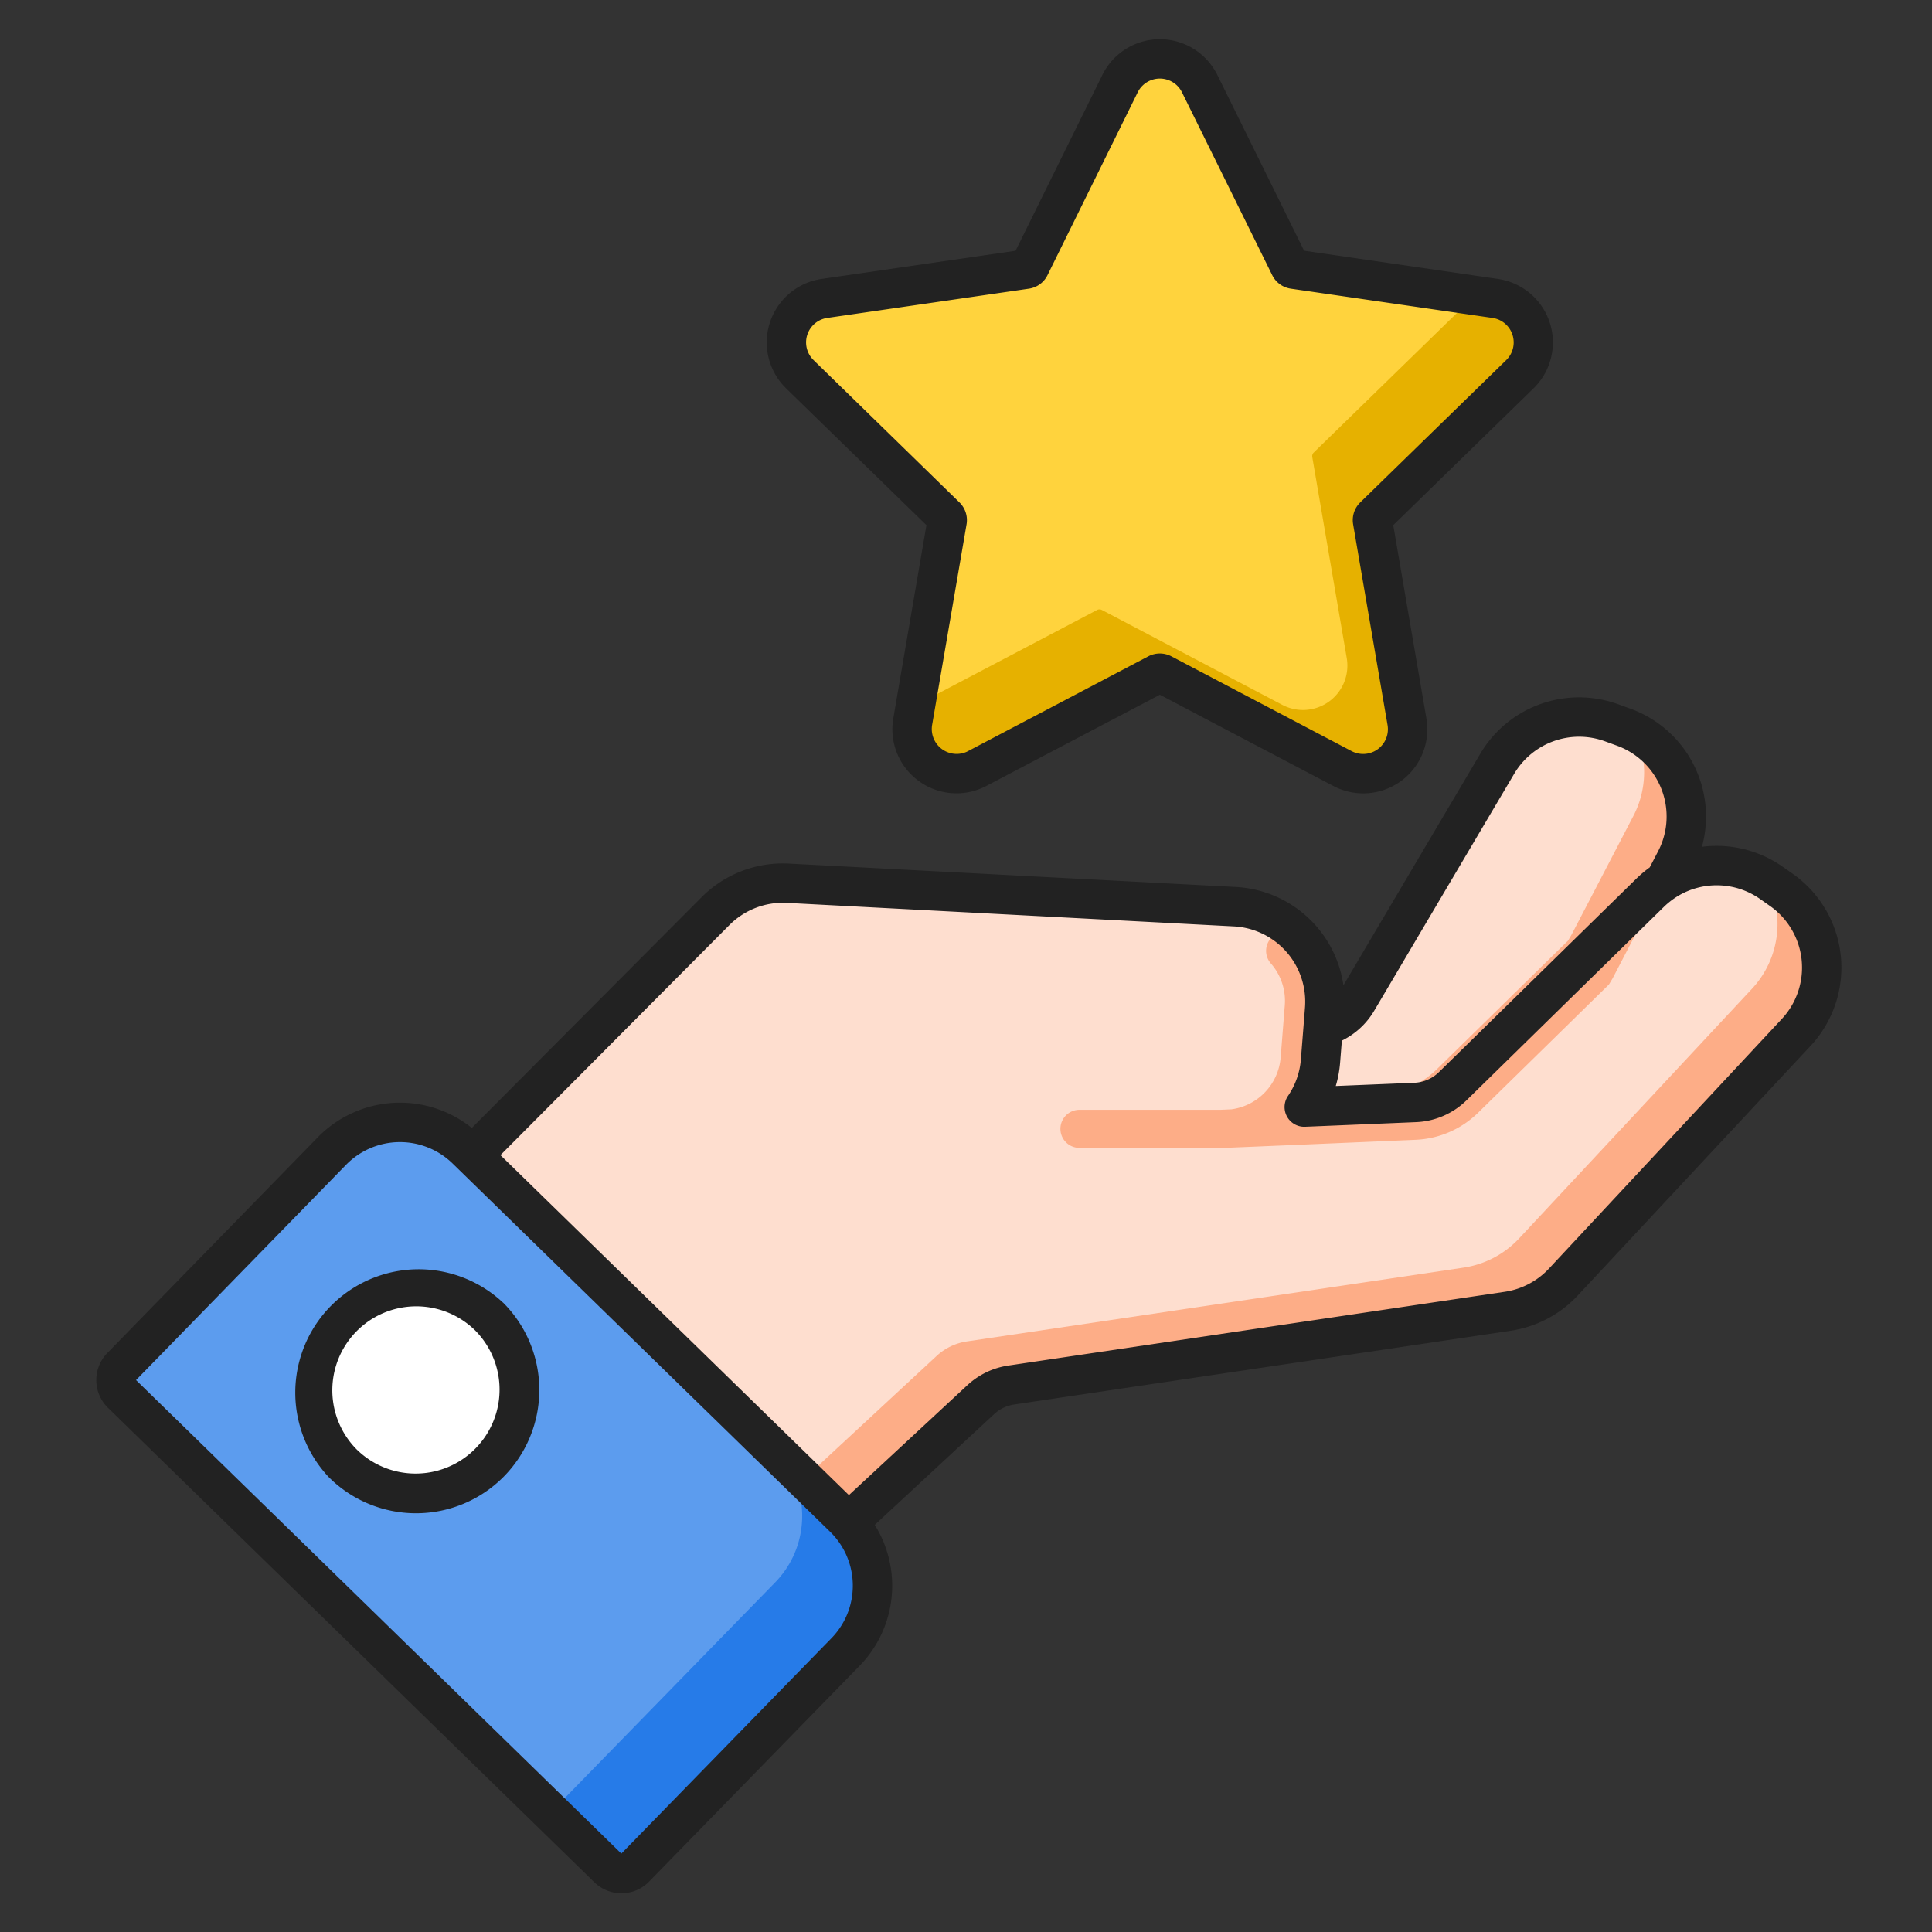 <svg xmlns="http://www.w3.org/2000/svg" version="1.1" xmlns:xlink="http://www.w3.org/1999/xlink" width="512" height="512" x="0" y="0" viewBox="0 0 48 48" style="enable-background:new 0 0 512 512" xml:space="preserve" fill-rule="evenodd" class=""><rect x="0" y="0" width="48" height="48" fill="#333333" stroke="none"/><g><path fill="#ffd33d" d="m27.826 2.081-2.24 4.538a.126.126 0 0 1-.095.068l-5.008.728a1.106 1.106 0 0 0-.611 1.883l3.624 3.533a.13.13 0 0 1 .036.111l-.856 4.989a1.104 1.104 0 0 0 1.602 1.164l4.48-2.355c.037-.02.08-.02.117 0l4.479 2.355a1.106 1.106 0 0 0 1.602-1.164l-.856-4.989a.13.13 0 0 1 .036-.11l3.624-3.534a1.104 1.104 0 0 0-.611-1.883l-5.008-.728a.126.126 0 0 1-.095-.068l-2.24-4.538a1.104 1.104 0 0 0-1.98 0z" opacity="1" data-original="#ffd33d"></path><path fill="#e6b100" d="M36.51 7.354a1.107 1.107 0 0 1-.245.356l-3.626 3.534a.128.128 0 0 0-.036.112l.856 4.99a1.103 1.103 0 0 1-1.603 1.165l-4.482-2.357a.123.123 0 0 0-.116 0l-4.35 2.287-.094.547a1.104 1.104 0 0 0 1.603 1.165l4.481-2.357c.038-.02.08-.02.118 0l4.482 2.357a1.107 1.107 0 0 0 1.602-1.165l-.855-4.991a.122.122 0 0 1 .035-.11l3.626-3.535a1.106 1.106 0 0 0-.612-1.885z" opacity="1" data-original="#e6b100"></path><path fill="#fedecf" d="m30.608 27.561-.276.012h-3.519a.473.473 0 0 0 0 .945h3.608c.09 0 .181-.004.269-.015l4.478-.186a2.357 2.357 0 0 0 1.556-.673l3.25-3.185.092-.154L41.6 21.36a2.364 2.364 0 0 0-1.29-3.312l-.302-.11a2.363 2.363 0 0 0-2.84 1.02l-3.48 5.89c-.184.312-.48.54-.828.64l-.67.194-.342.421-.013.16s-.01.136 0 .004a1.417 1.417 0 0 1-1.226 1.293z" opacity="1" data-original="#fedecf"></path><path fill="#fedecf" d="M32.373 27.488c.225-.33.37-.72.403-1.144l.102-1.287a2.362 2.362 0 0 0-2.23-2.547l-11.106-.583a2.358 2.358 0 0 0-1.799.693l-6.369 6.398a.47.47 0 0 0 .005.672l8.656 8.445c.18.176.467.178.651.007l3.649-3.385c.21-.193.473-.32.756-.363l12.338-1.832a2.366 2.366 0 0 0 1.38-.726l5.787-6.202a2.363 2.363 0 0 0-.377-3.548l-.246-.173a2.363 2.363 0 0 0-3.006.25l-4.904 4.807c-.25.245-.583.389-.934.403z" opacity="1" data-original="#fedecf"></path><path fill="#fdad87" d="M43.893 21.86a2.363 2.363 0 0 1-.366 2.706l-5.786 6.203a2.366 2.366 0 0 1-1.38.725l-12.338 1.833c-.283.042-.546.169-.755.363l-3.65 3.384 1.068 1.068 3.649-3.385c.21-.193.473-.32.756-.363l12.338-1.832a2.366 2.366 0 0 0 1.38-.726l5.787-6.202a2.363 2.363 0 0 0-.377-3.548l-.246-.173-.08-.053z" opacity="1" data-original="#fdad87"></path><path fill="#5c9cee" d="M20.9 41.127a2.362 2.362 0 0 0-.041-3.34l-9.378-9.149a2.362 2.362 0 0 0-3.34.041l-5.23 5.36a.473.473 0 0 0 .009.669l12.082 11.788a.473.473 0 0 0 .668-.009l5.23-5.36z" opacity="1" data-original="#5c9cee"></path><path fill="#267be8" d="m20.93 37.689-1.464-1.43c.68.916.613 2.214-.208 3.056l-5.23 5.361c-.118.12-.362.172-.57.145l1.617 1.578c.09.088.208.133.325.134h.011a.47.47 0 0 0 .332-.143l5.23-5.36a2.362 2.362 0 0 0-.042-3.341z" opacity="1" data-original="#267be8"></path><circle cx="248.959" cy="281.67" r="2.137" fill="#ffffff" transform="rotate(45 523.15 -162.718) scale(1.205)" opacity="1" data-original="#ffffff"></circle><path fill="#fdad87" d="M32.473 27.298c.159-.285.26-.61.287-.954l.102-1.287a2.362 2.362 0 0 0-.577-1.745.473.473 0 1 0-.712.623c.253.287.378.665.347 1.046l-.102 1.287a1.417 1.417 0 0 1-1.226 1.293l-.276.012H26.797a.473.473 0 0 0 0 .945h3.624c.09 0 4.747-.2 4.747-.2a2.359 2.359 0 0 0 1.556-.674l3.25-3.185.092-.154 1.532-2.944a2.36 2.36 0 0 0-.966-3.166 2.36 2.36 0 0 1-.051 2.077l-1.533 2.944-.091.155-3.25 3.185c-.418.409-.972.649-1.556.673z" opacity="1" data-original="#fdad87"></path><path d="M27.387 1.864 25.232 6.23l-4.819.7a1.594 1.594 0 0 0-.883 2.718v.001l3.487 3.398-.823 4.8a1.59 1.59 0 0 0 .634 1.558 1.588 1.588 0 0 0 1.647.137l-.016.009 4.357-2.29 4.31 2.266a1.592 1.592 0 0 0 2.312-1.68l.001.003-.001-.004-.823-4.799 3.487-3.4a1.594 1.594 0 0 0-.856-2.712l-.036-.006-4.81-.7-2.155-4.366a1.593 1.593 0 0 0-2.858 0zm.877.433a.614.614 0 0 1 1.104 0l2.24 4.539a.612.612 0 0 0 .462.336l5.009.727a.614.614 0 0 1 .34 1.05l-3.623 3.532a.616.616 0 0 0-.178.544l.856 4.992a.615.615 0 0 1-.892.645l-4.48-2.356a.617.617 0 0 0-.572 0l-4.443 2.336-.067.035a.618.618 0 0 1-.862-.664l.856-4.988a.615.615 0 0 0-.178-.544L20.21 8.944a.614.614 0 0 1 .344-1.045l5.01-.727a.612.612 0 0 0 .461-.336z" fill="#222222" opacity="1" data-original="#000000" class=""></path><path d="M11.722 28.024a2.851 2.851 0 0 0-3.827.232l-5.229 5.36a.962.962 0 0 0 .017 1.361l12.083 11.787c.38.371.99.364 1.36-.016l5.23-5.361a2.852 2.852 0 0 0 .377-3.502l2.967-2.752a.93.93 0 0 1 .495-.238l12.336-1.833a2.854 2.854 0 0 0 1.667-.875l5.785-6.202a2.853 2.853 0 0 0-.417-4.258 87.035 87.035 0 0 0-.283-.198 2.856 2.856 0 0 0-1.999-.49 2.849 2.849 0 0 0-1.78-3.433l-.301-.109a2.849 2.849 0 0 0-3.426 1.23l-3.4 5.753a2.852 2.852 0 0 0-2.673-2.443L19.6 21.456a2.848 2.848 0 0 0-2.17.836zm3.715 18.028L3.38 34.288l5.217-5.348a1.873 1.873 0 0 1 2.648-.033l9.378 9.148c.74.723.755 1.908.032 2.648zm5.654-8.907 2.943-2.73a1.903 1.903 0 0 1 1.017-.488l12.336-1.833a1.881 1.881 0 0 0 1.095-.575l5.785-6.202a1.87 1.87 0 0 0-.298-2.812l-.247-.174a1.876 1.876 0 0 0-1.987-.097l-.074.044a1.959 1.959 0 0 0-.321.252l-4.904 4.806c-.337.33-.784.524-1.255.543l-2.757.115a.49.49 0 0 1-.424-.766c.178-.261.293-.57.32-.906l.102-1.288a1.873 1.873 0 0 0-1.77-2.018l-11.104-.584a1.875 1.875 0 0 0-1.425.55l-5.69 5.717zM40.987 21.55l.208-.4a1.872 1.872 0 0 0-1.02-2.623l-.296-.108-.009-.003a1.873 1.873 0 0 0-2.25.808l-3.48 5.89c-.19.322-.47.578-.802.74l-.043.544a2.836 2.836 0 0 1-.108.583l1.953-.08a.927.927 0 0 0 .61-.265l4.905-4.806c.105-.103.216-.196.332-.28z" fill="#222222" opacity="1" data-original="#000000" class=""></path><path d="M12.5 32.366A3.065 3.065 0 0 0 8.169 36.7a3.066 3.066 0 0 0 4.333 0 3.066 3.066 0 0 0 0-4.334zm-.691.692a2.086 2.086 0 0 1-2.95 2.95 2.086 2.086 0 0 1 2.95-2.95z" fill="#222222" opacity="1" data-original="#000000" class=""></path></g></svg>